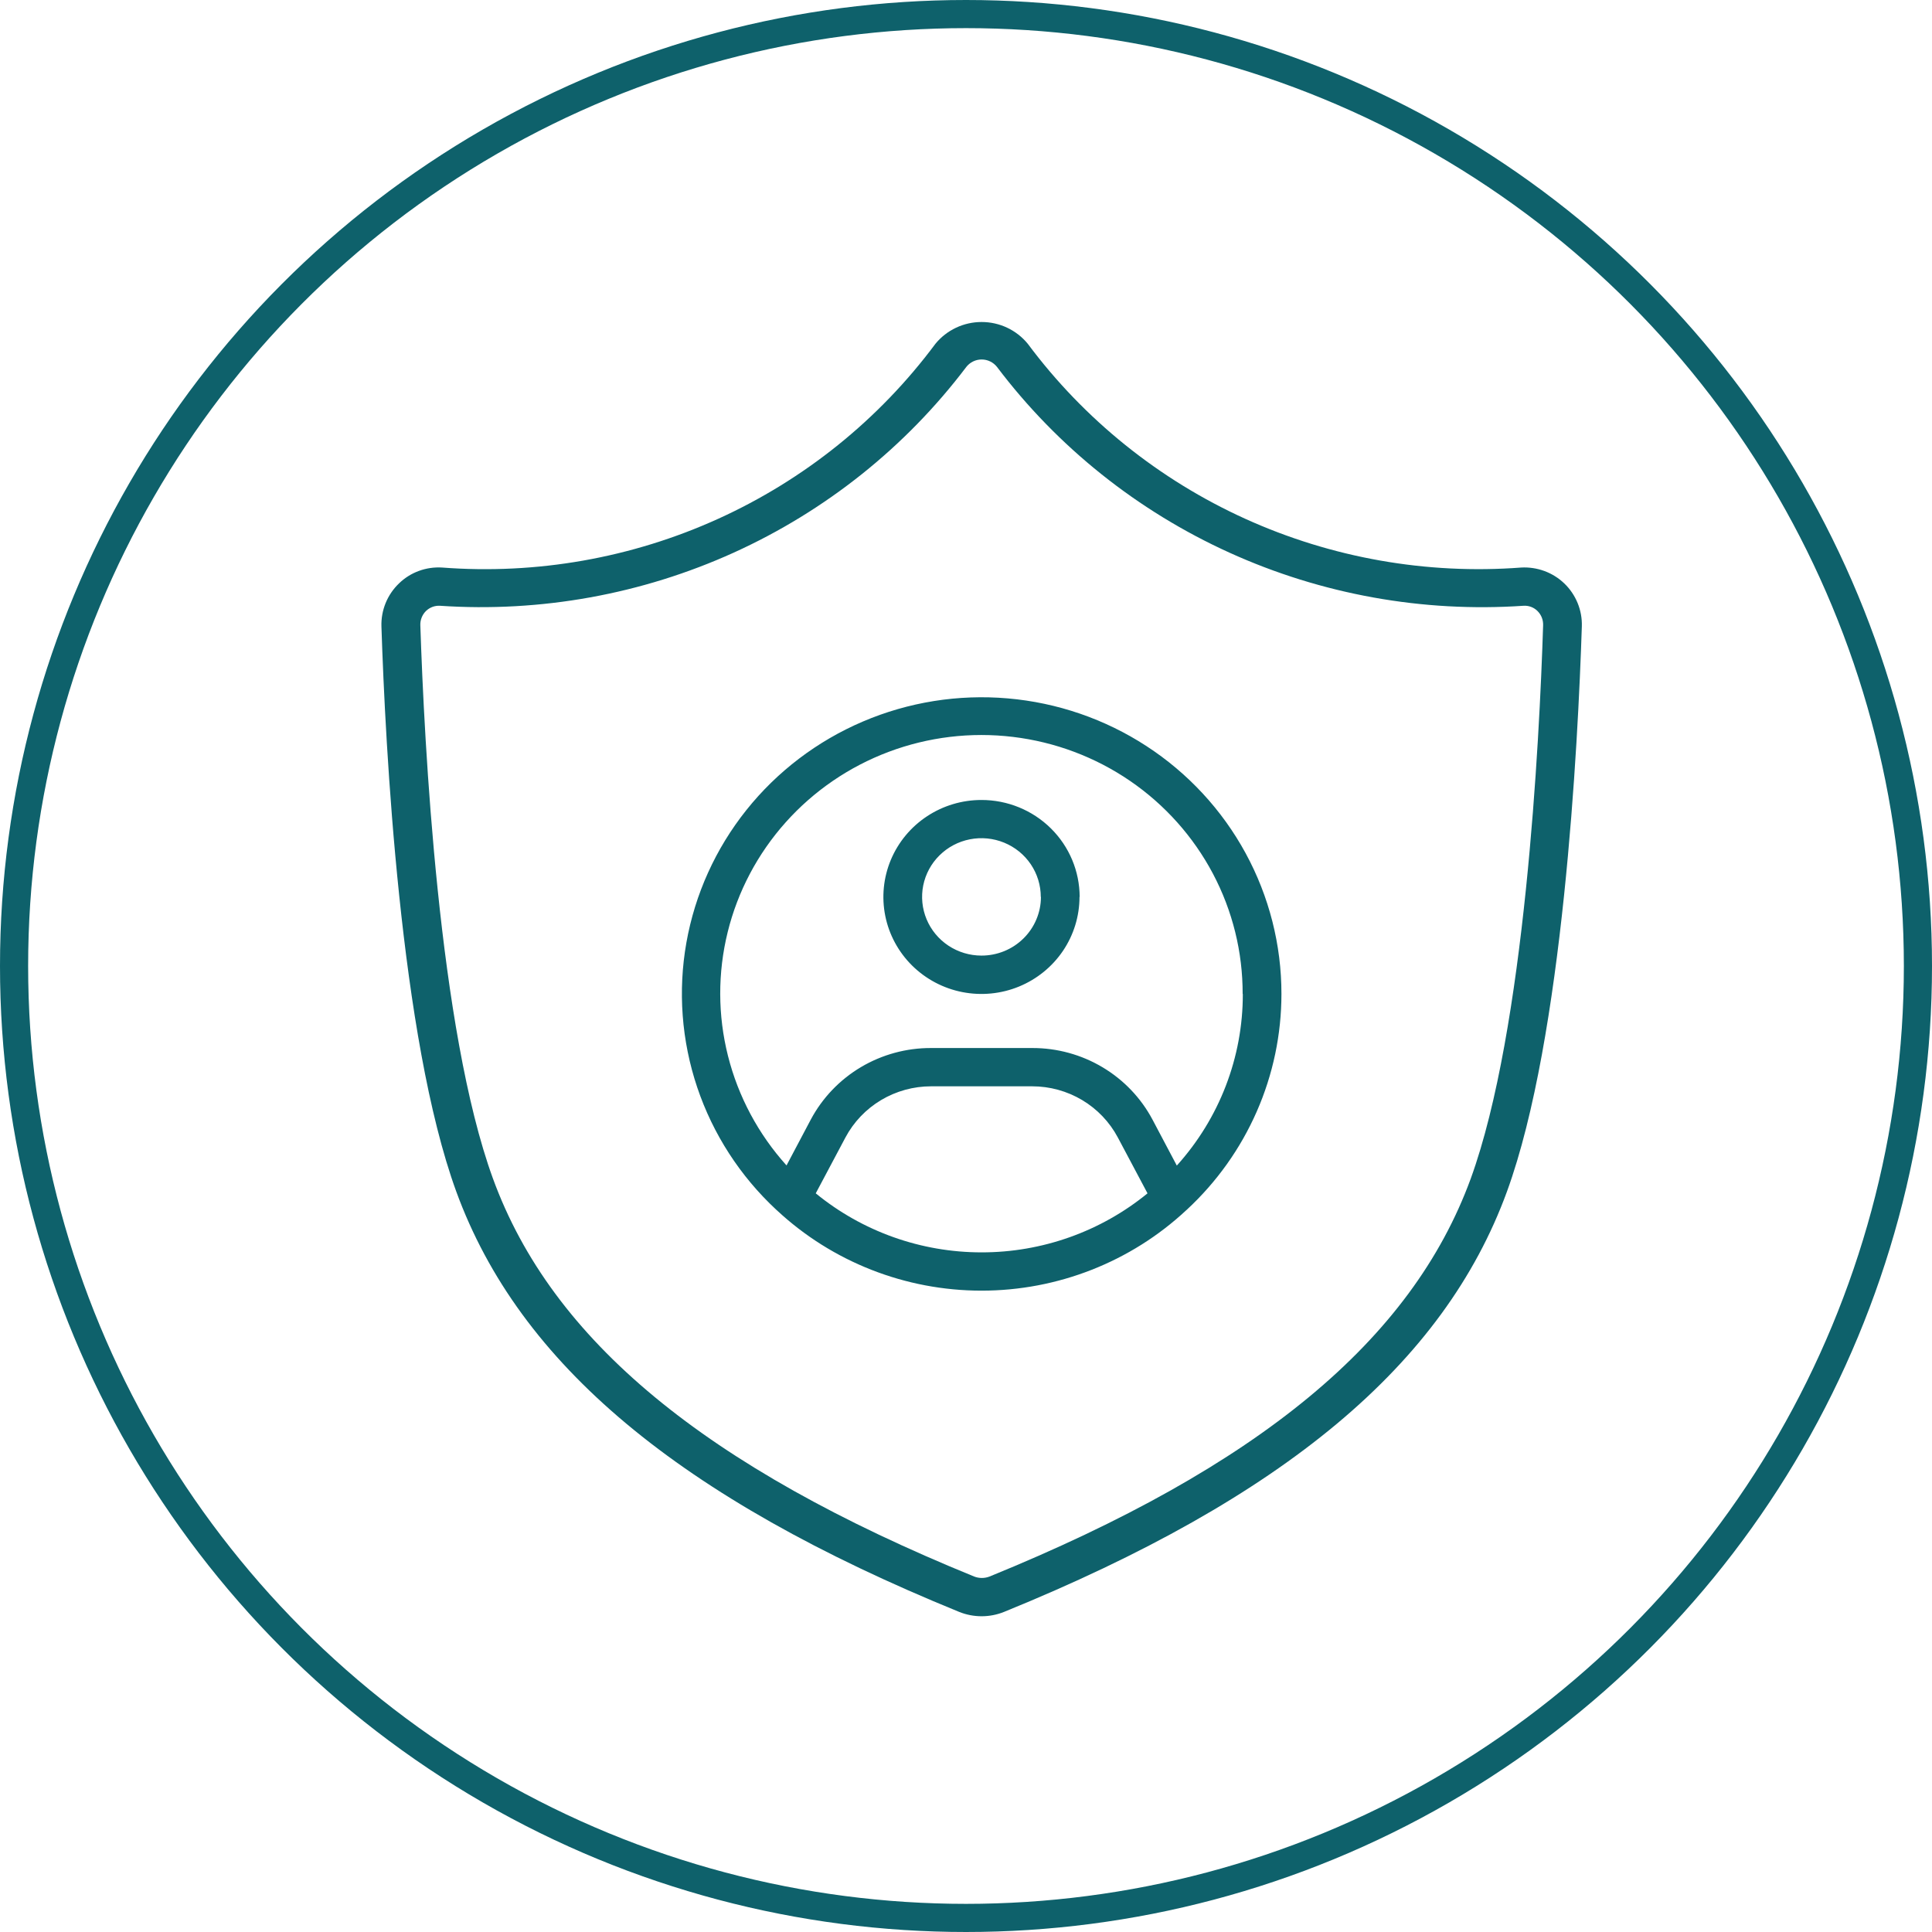 <?xml version="1.0" encoding="UTF-8"?> <svg xmlns="http://www.w3.org/2000/svg" width="103" height="103" viewBox="0 0 103 103" fill="none"> <circle cx="51.5" cy="51.5" r="50.75" stroke="#0E616B" stroke-width="1.5"></circle> <path d="M84.332 33.389C84.126 39.717 83.337 55.309 80.339 63.528C76.979 72.73 68.46 79.859 53.53 85.934C52.763 86.244 51.902 86.244 51.134 85.934C36.205 79.849 27.686 72.73 24.326 63.528C21.328 55.309 20.541 39.713 20.335 33.391C20.322 32.965 20.399 32.542 20.56 32.148C20.722 31.753 20.965 31.397 21.274 31.101C21.576 30.808 21.936 30.582 22.332 30.437C22.727 30.292 23.149 30.231 23.571 30.257C28.618 30.642 33.68 29.749 38.281 27.662C42.883 25.575 46.87 22.363 49.869 18.33C50.166 17.966 50.541 17.674 50.968 17.472C51.394 17.271 51.86 17.167 52.332 17.167C52.805 17.167 53.271 17.271 53.697 17.472C54.123 17.674 54.498 17.966 54.795 18.33C57.797 22.361 61.786 25.571 66.387 27.658C70.989 29.745 76.051 30.639 81.098 30.257C81.519 30.234 81.94 30.297 82.335 30.442C82.73 30.587 83.09 30.811 83.393 31.101C83.702 31.396 83.944 31.753 84.106 32.147C84.268 32.541 84.345 32.964 84.332 33.389ZM82.268 33.326C82.272 33.185 82.247 33.044 82.194 32.914C82.141 32.783 82.061 32.665 81.959 32.566C81.862 32.472 81.747 32.399 81.621 32.353C81.494 32.306 81.359 32.286 81.224 32.295C75.841 32.662 70.451 31.689 65.546 29.464C60.641 27.239 56.379 23.834 53.149 19.558C53.052 19.436 52.929 19.337 52.788 19.269C52.646 19.2 52.492 19.165 52.334 19.165C52.177 19.165 52.022 19.2 51.881 19.269C51.74 19.337 51.617 19.436 51.52 19.558C48.289 23.831 44.027 27.234 39.125 29.459C34.222 31.683 28.834 32.658 23.453 32.295C23.318 32.288 23.184 32.308 23.057 32.355C22.931 32.402 22.816 32.474 22.718 32.566C22.616 32.665 22.536 32.784 22.483 32.915C22.43 33.046 22.404 33.186 22.409 33.328C22.615 39.552 23.381 54.891 26.282 62.836C29.43 71.457 37.58 78.197 51.933 84.048C52.198 84.151 52.493 84.151 52.758 84.048C67.112 78.197 75.254 71.457 78.409 62.836C81.296 54.887 82.072 39.552 82.268 33.326ZM68.317 52.992C68.316 55.149 67.868 57.283 67 59.261C66.132 61.24 64.863 63.021 63.271 64.495L63.24 64.522C60.289 67.275 56.385 68.808 52.328 68.808C48.271 68.808 44.368 67.275 41.416 64.522L41.385 64.495C39.455 62.7 38.007 60.458 37.171 57.971C36.335 55.485 36.136 52.831 36.594 50.25C37.052 47.669 38.151 45.241 39.793 43.184C41.435 41.127 43.568 39.507 46 38.468C48.432 37.429 51.087 37.004 53.727 37.233C56.366 37.461 58.907 38.334 61.12 39.775C63.333 41.215 65.15 43.177 66.406 45.484C67.662 47.792 68.319 50.372 68.317 52.992ZM52.323 66.767C55.555 66.771 58.687 65.657 61.177 63.62L59.594 60.641C59.156 59.818 58.499 59.129 57.694 58.648C56.889 58.168 55.967 57.914 55.027 57.914H49.64C48.7 57.914 47.778 58.168 46.973 58.648C46.168 59.129 45.511 59.818 45.073 60.641L43.49 63.62C45.975 65.653 49.098 66.766 52.323 66.767ZM66.249 52.992C66.255 50.759 65.711 48.557 64.665 46.578C63.618 44.599 62.101 42.901 60.244 41.63C58.387 40.36 56.245 39.555 54.003 39.286C51.762 39.016 49.488 39.29 47.377 40.083C45.266 40.877 43.382 42.166 41.887 43.84C40.392 45.513 39.33 47.522 38.795 49.691C38.259 51.861 38.264 54.127 38.811 56.294C39.358 58.462 40.429 60.465 41.932 62.132L43.228 59.682C43.844 58.529 44.767 57.564 45.897 56.892C47.027 56.221 48.322 55.868 49.64 55.873H55.045C56.362 55.872 57.654 56.227 58.782 56.9C59.909 57.572 60.83 58.537 61.443 59.69L62.739 62.14C65.01 59.623 66.263 56.366 66.258 52.992H66.249ZM57.551 47.817C57.551 48.84 57.245 49.84 56.671 50.691C56.096 51.541 55.28 52.204 54.325 52.596C53.37 52.988 52.319 53.09 51.304 52.891C50.29 52.692 49.359 52.2 48.627 51.476C47.896 50.753 47.398 49.832 47.196 48.829C46.994 47.826 47.098 46.786 47.493 45.841C47.889 44.896 48.559 44.088 49.419 43.52C50.278 42.952 51.289 42.649 52.323 42.649C53.71 42.648 55.041 43.191 56.023 44.161C57.005 45.13 57.557 46.445 57.559 47.817H57.551ZM55.487 47.817C55.487 47.198 55.302 46.593 54.955 46.078C54.607 45.563 54.113 45.162 53.535 44.925C52.957 44.688 52.321 44.625 51.707 44.746C51.093 44.866 50.529 45.164 50.087 45.602C49.644 46.039 49.343 46.597 49.22 47.204C49.098 47.811 49.161 48.44 49.4 49.012C49.639 49.584 50.045 50.073 50.565 50.417C51.086 50.761 51.697 50.945 52.323 50.945C52.739 50.946 53.151 50.865 53.535 50.709C53.92 50.552 54.27 50.322 54.564 50.031C54.859 49.741 55.093 49.396 55.252 49.016C55.412 48.636 55.495 48.229 55.495 47.817H55.487Z" fill="#0E616B"></path> </svg> 